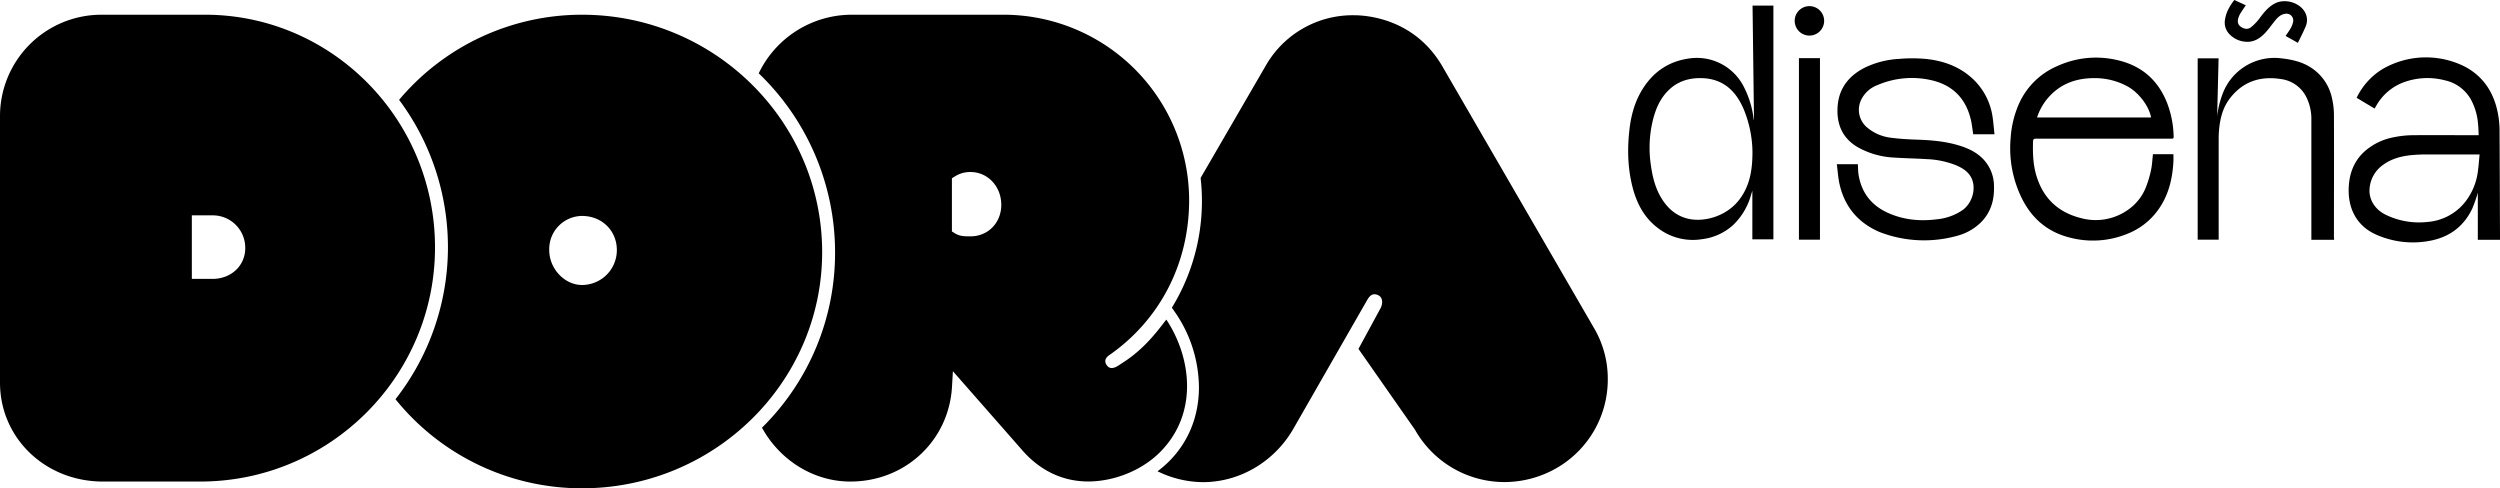 <svg xmlns="http://www.w3.org/2000/svg" viewBox="0 0 1273.49 248.74"><g id="Capa_2" data-name="Capa 2"><g id="Capa_2-2" data-name="Capa 2"><path d="M596.94,156.75l1.19,1.69a68.11,68.11,0,0,1,12.61,39c-.06,14.68-5.34,27.69-15.27,37.62a53.44,53.44,0,0,1-5.83,5,53,53,0,0,0,23.19,5.54c18.52,0,36-10.22,45.7-26.66L696.34,153c1.45-2.54,2.95-3.81,5.52-2.71,3.43,1.47,2,5.88,1.27,6.92L692,177.73l28.8,41.19a52.33,52.33,0,0,0,45.68,26.64,53.39,53.39,0,0,0,26.63-7.24A52,52,0,0,0,819,193a50.93,50.93,0,0,0-7.21-26.23L734.27,33C720.14,9.59,696.53,7.76,689.63,7.76A51,51,0,0,0,645,33.05L611.59,90.64a103.95,103.95,0,0,1-14.65,66.11Z"/><path d="M590.46,167.49c-5.46,6.87-11.46,12.87-19,17.56-1.58,1-5.15,4.06-7.42,1.31-1.82-2.21-1-4.16,1.19-5.57,25.75-18,40.51-46.71,40.51-78.82A94.57,94.57,0,0,0,511.24,7.5H434.15a52.6,52.6,0,0,0-47.66,29.85,126.42,126.42,0,0,1,38.89,91.12,124.92,124.92,0,0,1-37.23,89.39c8.87,16.2,25.9,27.44,45,27.44,27.89,0,50.15-20.72,51.79-48.2l.47-8,34.87,39.72c9.18,10.77,20.93,16.44,34,16.44,13.39,0,27.4-5.7,36.57-14.87,19.62-19.62,16.17-48.07,3.29-67.6C592.86,164.39,591.66,166,590.46,167.49Zm-96.08-47.1c-3,0-5.39,0-7.89-1.5l-1.59-1V90.82l1.6-1a14.32,14.32,0,0,1,7.88-2.19c8.79,0,15.67,7.34,15.67,16.7C510.05,113.5,503.31,120.39,494.38,120.39Z"/><path d="M296.48,7.5A121.67,121.67,0,0,0,203.3,50.86a125.62,125.62,0,0,1-1.84,152.5,121.93,121.93,0,0,0,95,45.38c67.46,0,122.34-54,122.34-120.27C418.82,61.77,363.94,7.5,296.48,7.5Zm0,137.67c-8.89,0-16.7-8.29-16.7-17.74A16.88,16.88,0,0,1,296.48,110c10.11,0,17.74,7.48,17.74,17.39A17.76,17.76,0,0,1,296.48,145.17Z"/><path d="M104.44,7.5h-53A51.68,51.68,0,0,0,0,59.29v135.6c0,28.27,23.05,50.41,52.47,50.41H102c65.94,0,119.59-53.49,119.59-119.24C221.62,60.69,169.05,7.5,104.44,7.5Zm3.79,134.57H97.72V109.7h10.51a16.53,16.53,0,0,1,16.7,16.7C124.93,135.33,117.75,142.07,108.23,142.07Z"/><path d="M1096.7,78.56h10.43c0,1.25.06,2.45,0,3.64-.49,9.5-2.77,18.43-8.8,26.05a34.91,34.91,0,0,1-14.53,10.8,46.38,46.38,0,0,1-29.62,1.93c-11.19-2.85-19.19-9.7-24.28-20a57.7,57.7,0,0,1-5.69-30.55,51.44,51.44,0,0,1,4.15-17.34A37.42,37.42,0,0,1,1048,33.65a47.28,47.28,0,0,1,31.24-2.87c11.91,2.91,20.09,10.16,24.62,21.54a50.28,50.28,0,0,1,3.37,16.75c.06,1.56,0,1.56-1.57,1.56q-34.2,0-68.38,0c-1.21,0-1.63.24-1.67,1.55-.15,5.75,0,11.46,1.63,17,3.41,11.69,11.08,19,22.87,21.94a28.46,28.46,0,0,0,24.12-4.41,25.21,25.21,0,0,0,9.27-12.35,52.78,52.78,0,0,0,2.22-7.69C1096.27,84.07,1096.39,81.38,1096.7,78.56Zm-59-18.72h58.06c-1.07-5.88-6.37-12.74-12-15.82a34.85,34.85,0,0,0-17.46-4.22c-9.27.1-17.27,3.17-23.34,10.42A28.94,28.94,0,0,0,1037.67,59.84Z"/><path d="M1209.61,55.3l-9.15-5.48a34.91,34.91,0,0,1,12.91-14.47A44.06,44.06,0,0,1,1255.71,34c8.1,4.33,13.24,11.09,15.78,19.86a46.56,46.56,0,0,1,1.78,12.75q.13,27.27.22,54.56c0,.29,0,.57,0,1h-11.3v-24a75.43,75.43,0,0,1-2.73,7.87c-4.36,9.36-11.87,14.86-21.94,16.67a46,46,0,0,1-26.88-3.1c-9.32-4-14.35-12.27-14.24-22.9.09-7.72,2.4-14.47,8.27-19.73a31.1,31.1,0,0,1,14.88-7.1,49.53,49.53,0,0,1,9.32-1c10.66-.12,21.33,0,32,0h1.77c-.12-2-.14-4-.35-5.87a30.86,30.86,0,0,0-3.45-12,20,20,0,0,0-13.41-10.09,35.1,35.1,0,0,0-21,1,26.7,26.7,0,0,0-14.12,12.2Zm53.49,23.37h-1.76c-8.32,0-16.64,0-25,0a83.51,83.51,0,0,0-8.38.39c-4.91.54-9.63,1.8-13.73,4.71a16.22,16.22,0,0,0-7.19,12.49c-.4,5.45,2.82,10.48,8.2,13.12a38.8,38.8,0,0,0,21.35,3.68,27.16,27.16,0,0,0,19.64-10.81,31.63,31.63,0,0,0,6-15C1262.61,84.48,1262.8,81.66,1263.1,78.67Z"/><path d="M893.49,61.27c-.26-19.7-.5-39-.75-58.43h10.62V121.92H892.64V97.17c-.23.72-.41,1.27-.58,1.82a33.91,33.91,0,0,1-9.06,15.5,28.64,28.64,0,0,1-16,7.35,29.17,29.17,0,0,1-23-6.09c-6.38-5-10-11.77-12.13-19.45-2.64-9.72-3-19.63-1.91-29.61.77-7.48,2.67-14.65,6.64-21.1,5.58-9.09,13.66-14.52,24.31-15.87a26.78,26.78,0,0,1,26.83,13.45,48.27,48.27,0,0,1,5.56,17.45A5.75,5.75,0,0,0,893.49,61.27Zm-.79,16a59,59,0,0,0-4.27-21.16c-4-9.7-10.58-16.06-21.69-16.31-6.54-.15-12.39,1.69-17.08,6.46-4.25,4.31-6.45,9.7-7.81,15.47a59,59,0,0,0-1,21.68c.8,6,2.1,11.78,5.16,17,3.17,5.46,7.55,9.49,13.86,11,8.45,2,20.6-1.4,27-10.91C891.73,93.46,892.69,85.49,892.7,77.29Z"/><path d="M1016,68.39h-10.86c-.37-2.39-.59-4.76-1.11-7.07-2.54-11.18-9.43-18.16-20.63-20.56a44.31,44.31,0,0,0-27,2.57,15.11,15.11,0,0,0-8.13,7.11,11.77,11.77,0,0,0,3.09,14.72,23,23,0,0,0,11.86,5c4.58.61,9.23.86,13.86,1,6.91.25,13.77.85,20.43,2.82,4.53,1.34,8.78,3.23,12.25,6.58A20,20,0,0,1,1015.73,95c.21,6.83-1.58,13-6.38,18a27.12,27.12,0,0,1-11,6.72,62.7,62.7,0,0,1-41.13-1.62c-10.78-4.73-17.58-12.81-20.16-24.29-.74-3.28-.93-6.68-1.39-10.17h10.72c.11,1.73.07,3.49.33,5.2,1.44,9.18,6.45,15.72,14.89,19.55,7.94,3.6,16.3,4.42,24.9,3.33A27.91,27.91,0,0,0,999.76,107c5.14-3.73,7.16-11.55,4.23-16.81-1.74-3.12-4.7-4.79-7.87-6.12a44.83,44.83,0,0,0-14.55-3c-5.51-.36-11-.42-16.54-.79a42.07,42.07,0,0,1-18.32-5.08C939.22,71,935.82,64.36,936,55.89c.15-9.88,5-16.8,13.64-21.29A45.56,45.56,0,0,1,967.42,30a76.77,76.77,0,0,1,13.39,0c9.36.93,17.92,4.07,24.8,10.82A32.93,32.93,0,0,1,1015,59.49C1015.45,62.4,1015.63,65.35,1016,68.39Z"/><path d="M1189,122.15H1177.4V120.6q0-29.75,0-59.48a25,25,0,0,0-2.18-10.84,16.85,16.85,0,0,0-13.26-10c-10.82-1.72-19.87,1.39-26.47,10.39-3.11,4.25-4.43,9.24-5,14.42a52.22,52.22,0,0,0-.31,5.87q0,24.72,0,49.44v1.7h-10.69V29.71h10.65q-.36,14.81-.73,29.56A46.44,46.44,0,0,1,1132.12,48a28.16,28.16,0,0,1,30.09-18.27c5,.57,9.9,1.61,14.29,4.27a24.5,24.5,0,0,1,11.4,16,38,38,0,0,1,1,8.42c.09,20.71,0,41.41,0,62.12Z"/><path d="M916.37,29.62h10.71v92.47H916.37Z"/><path d="M1138.15,0,1144,2.68c-.94,1.41-1.87,2.73-2.72,4.1a11.09,11.09,0,0,0-1,2.16c-.68,2-.33,3.53,1,4.55,1.69,1.32,3.78,1.65,5.34.4a24.71,24.71,0,0,0,4.32-4.47c2.21-3,4.44-5.85,7.81-7.63,5.74-3,14.06,0,16,5.81a8.18,8.18,0,0,1-.21,5.77c-1.18,2.84-2.61,5.57-4,8.46l-6.27-3.52c.92-1.37,1.87-2.63,2.64-4a10.44,10.44,0,0,0,1.12-2.9,3.45,3.45,0,0,0-4.17-4.34c-2.33.38-3.79,2-5.17,3.71-1.67,2.08-3.21,4.3-5.05,6.22-2.59,2.69-5.7,4.58-9.65,4.27a12.55,12.55,0,0,1-8.67-4.25,8.42,8.42,0,0,1-1.89-7.16C1134,6.12,1135.85,3,1138.15,0Z"/><path d="M929.21,10.67a7.48,7.48,0,1,1-15-.09,7.48,7.48,0,1,1,15,.09Z"/></g></g></svg>